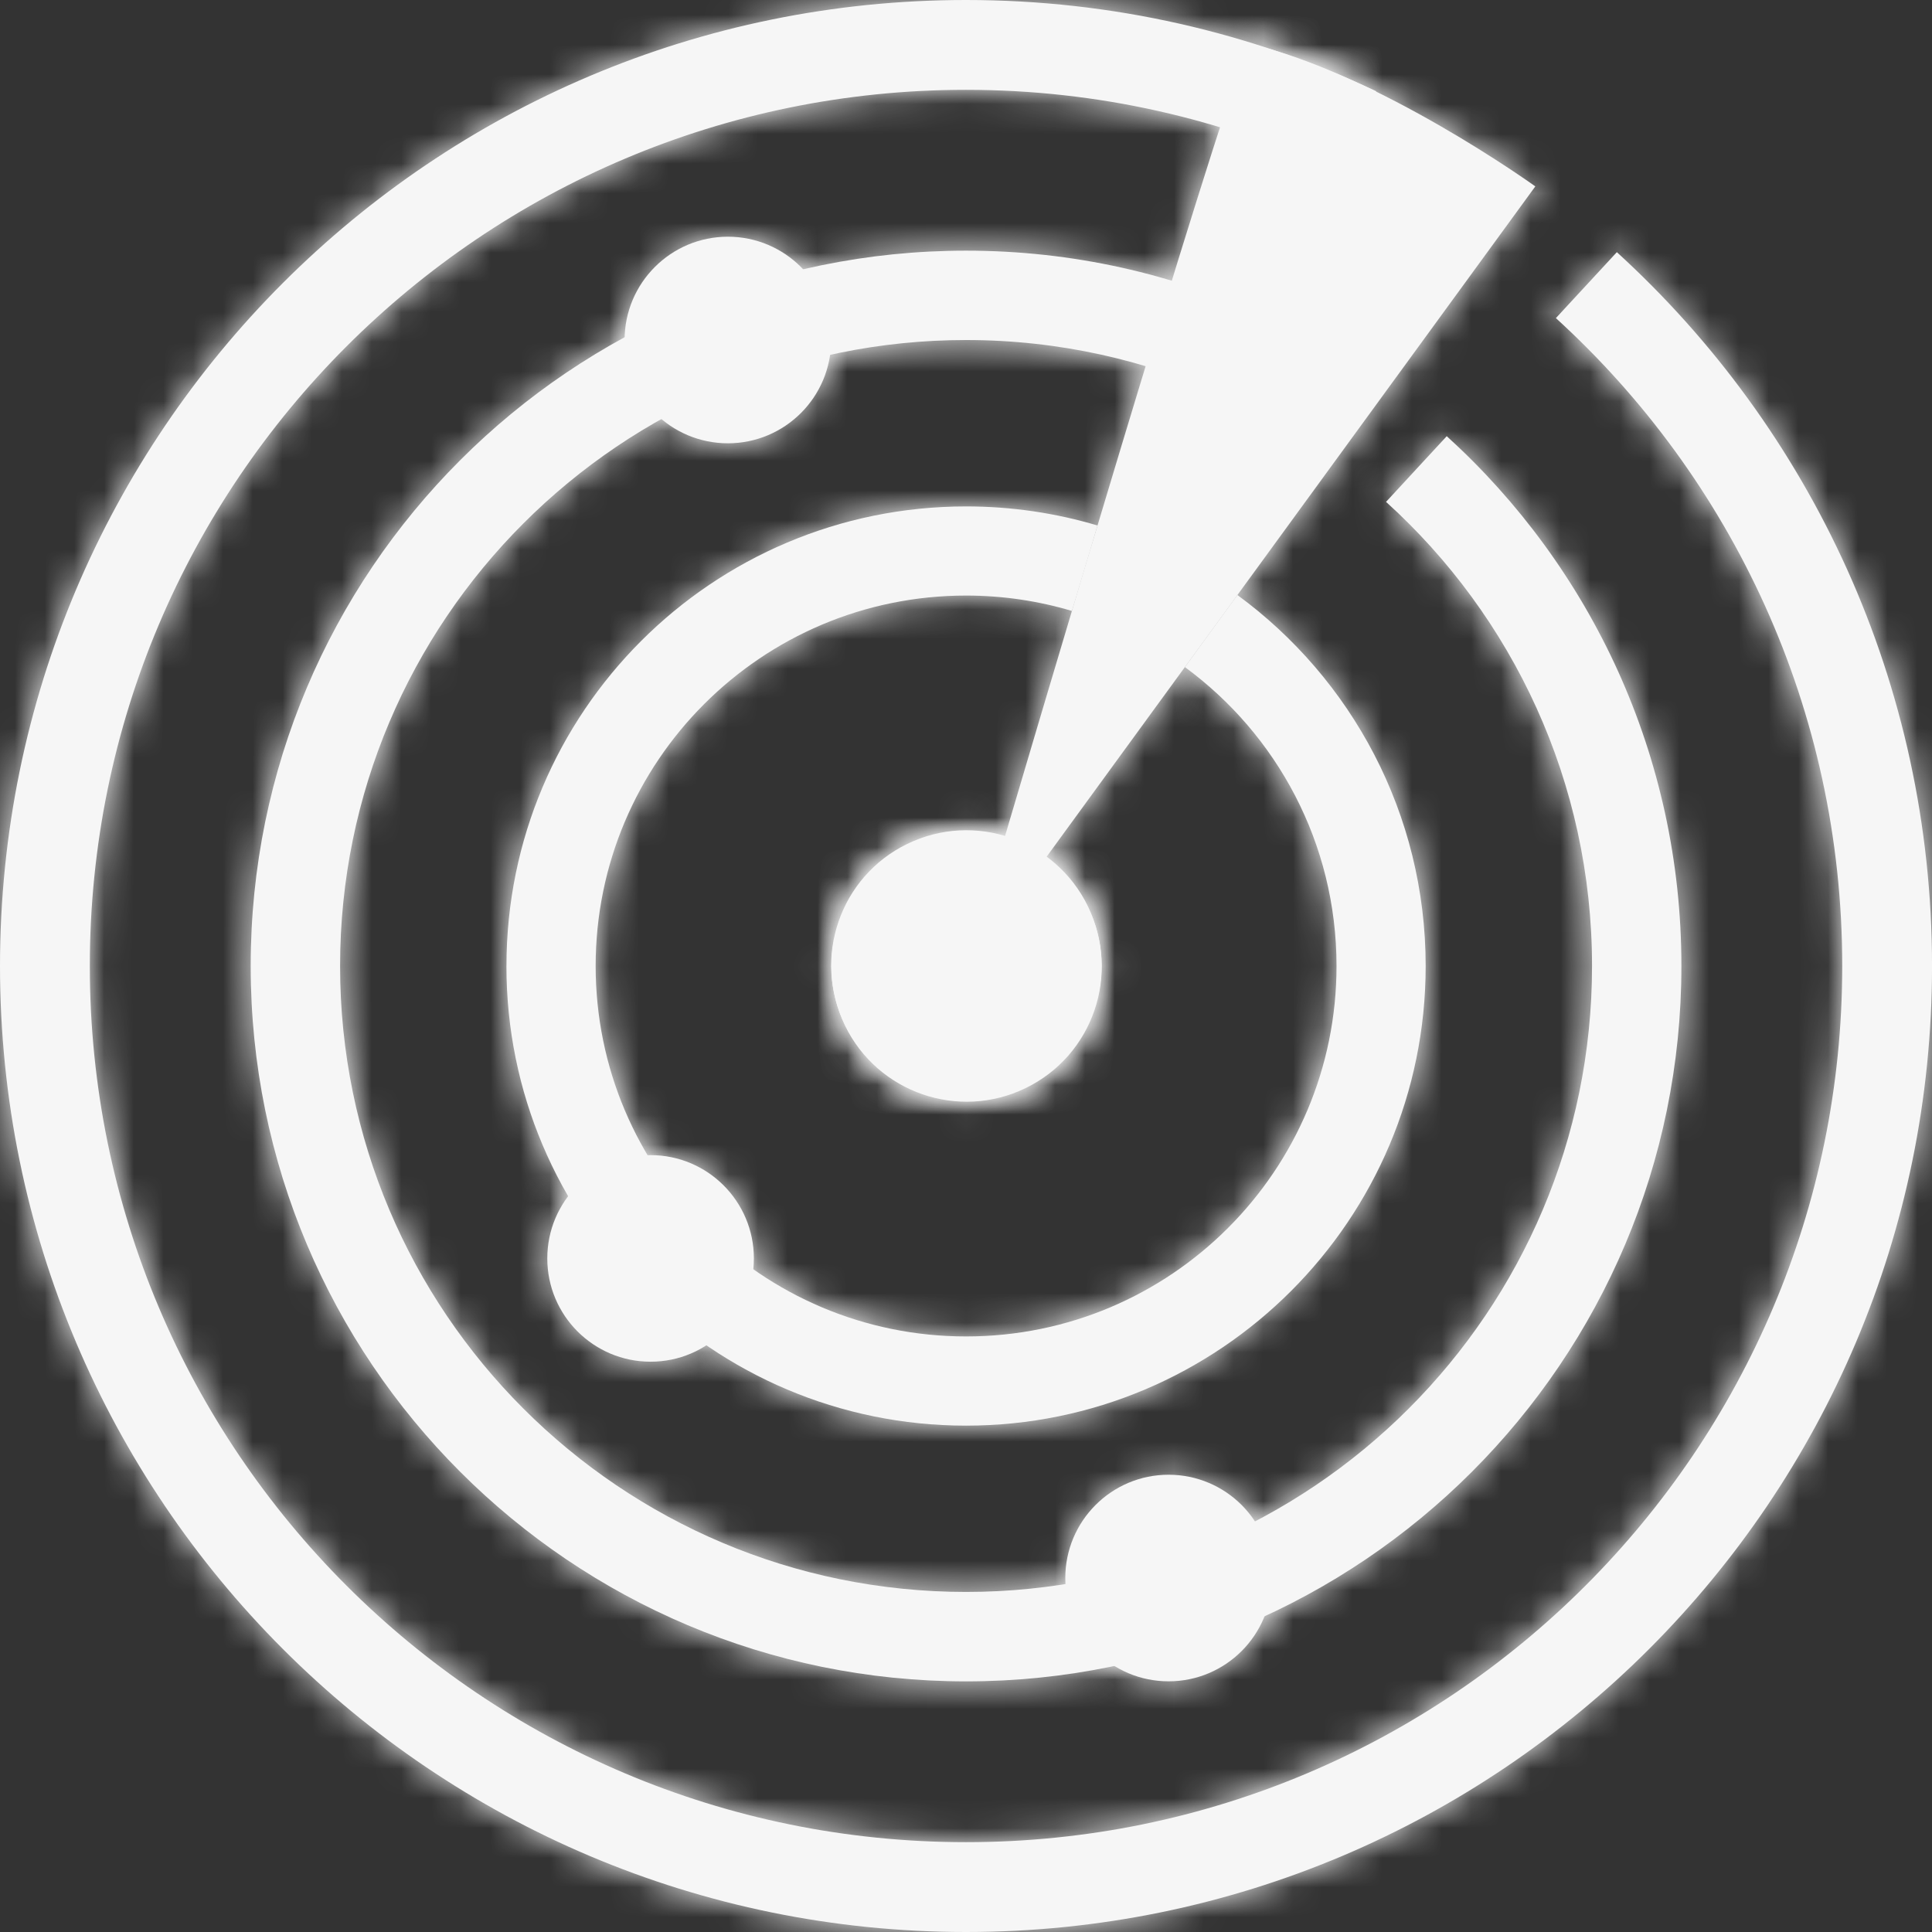 <svg width="65" height="65" viewBox="0 0 65 65" fill="none" xmlns="http://www.w3.org/2000/svg">
<rect x="0" y="0" width="65" height="65" fill="#333333" stroke="none"/>
<g id="Group 41">
<g id="Group">
<path id="Vector" fill-rule="evenodd" clip-rule="evenodd" d="M0 32.5C0 50.45 14.552 65 32.5 65C50.448 65 65.001 50.448 65.001 32.5C65.001 22.985 60.913 14.427 54.397 8.484L52.346 10.702C58.265 16.093 61.98 23.863 61.98 32.5C61.98 48.781 48.781 61.978 32.5 61.978C16.219 61.978 3.022 48.779 3.022 32.5C3.022 16.221 16.221 3.022 32.5 3.022C36.94 3.022 41.151 4.006 44.927 5.764C45.495 4.62 45.967 3.693 46.302 3.07C42.112 1.102 37.435 0 32.5 0C14.55 0 0 14.552 0 32.5Z" fill="#F6F6F6"/>
<g id="Clip path group">
<mask id="mask0_2002_68" style="mask-type:luminance" maskUnits="userSpaceOnUse" x="0" y="0" width="66" height="65">
<g id="clippath">
<path id="Vector_2" d="M0 32.5C0 50.45 14.552 65 32.5 65C50.448 65 65.001 50.448 65.001 32.5C65.001 22.985 60.913 14.427 54.397 8.484L52.346 10.702C58.265 16.093 61.98 23.863 61.98 32.5C61.98 48.781 48.781 61.978 32.5 61.978C16.219 61.978 3.022 48.779 3.022 32.5C3.022 16.221 16.221 3.022 32.5 3.022C36.94 3.022 41.151 4.006 44.927 5.764C45.495 4.62 45.967 3.693 46.302 3.07C42.112 1.102 37.435 0 32.5 0C14.55 0 0 14.552 0 32.5Z" fill="white"/>
</g>
</mask>
<g mask="url(#mask0_2002_68)">
<g id="Group_2">
<path id="Vector_3" d="M39.702 -31.698L-31.692 25.295L25.301 96.688L96.694 39.696L39.702 -31.698Z" fill="#F6F6F6"/>
</g>
</g>
</g>
</g>
<g id="Group_3">
<path id="Vector_4" fill-rule="evenodd" clip-rule="evenodd" d="M8.434 32.5C8.434 45.792 19.209 56.568 32.502 56.568C45.794 56.568 56.569 45.792 56.569 32.5C56.569 25.433 53.523 19.079 48.674 14.675L46.632 16.885C50.888 20.737 53.562 26.307 53.562 32.5C53.562 44.131 44.133 53.559 32.502 53.559C20.869 53.559 11.442 44.131 11.442 32.5C11.442 20.87 20.871 11.44 32.502 11.44C35.626 11.44 38.591 12.12 41.256 13.34C41.701 12.409 42.136 11.5 42.556 10.628C39.497 9.22 36.091 8.433 32.502 8.433C19.209 8.433 8.434 19.208 8.434 32.5Z" fill="#F6F6F6"/>
<g id="Clip path group_2">
<mask id="mask1_2002_68" style="mask-type:luminance" maskUnits="userSpaceOnUse" x="8" y="8" width="49" height="49">
<g id="clippath-1">
<path id="Vector_5" d="M8.434 32.5C8.434 45.792 19.209 56.568 32.502 56.568C45.794 56.568 56.569 45.792 56.569 32.5C56.569 25.433 53.523 19.079 48.674 14.675L46.632 16.885C50.888 20.737 53.562 26.307 53.562 32.5C53.562 44.131 44.133 53.559 32.502 53.559C20.869 53.559 11.442 44.131 11.442 32.5C11.442 20.87 20.871 11.44 32.502 11.44C35.626 11.44 38.591 12.12 41.256 13.34C41.701 12.409 42.136 11.5 42.556 10.628C39.497 9.22 36.091 8.433 32.502 8.433C19.209 8.433 8.434 19.208 8.434 32.5Z" fill="white"/>
</g>
</mask>
<g mask="url(#mask1_2002_68)">
<g id="Group_4">
<path id="Vector_6" d="M37.833 -15.043L-15.036 27.162L27.168 80.031L80.037 37.826L37.833 -15.043Z" fill="#F6F6F6"/>
</g>
</g>
</g>
</g>
<g id="Group_5">
<path id="Vector_7" fill-rule="evenodd" clip-rule="evenodd" d="M17.038 32.5C17.038 41.041 23.961 47.964 32.502 47.964C41.042 47.964 47.965 41.041 47.965 32.5C47.965 27.375 45.471 22.834 41.632 20.019L39.865 22.444C42.958 24.712 44.966 28.37 44.966 32.5C44.966 39.384 39.385 44.963 32.503 44.963C25.621 44.963 20.04 39.382 20.04 32.5C20.04 25.618 25.621 20.037 32.503 20.037C33.74 20.037 34.937 20.218 36.064 20.555C36.345 19.611 36.634 18.648 36.925 17.68C35.523 17.262 34.04 17.038 32.503 17.038C23.962 17.038 17.039 23.961 17.039 32.502" fill="#F6F6F6"/>
<g id="Clip path group_3">
<mask id="mask2_2002_68" style="mask-type:luminance" maskUnits="userSpaceOnUse" x="17" y="17" width="31" height="31">
<g id="clippath-2">
<path id="Vector_8" d="M17.038 32.5C17.038 41.041 23.961 47.964 32.502 47.964C41.042 47.964 47.965 41.041 47.965 32.5C47.965 27.375 45.471 22.834 41.632 20.019L39.865 22.444C42.958 24.712 44.966 28.37 44.966 32.5C44.966 39.384 39.385 44.963 32.503 44.963C25.621 44.963 20.04 39.382 20.04 32.5C20.04 25.618 25.621 20.037 32.503 20.037C33.74 20.037 34.937 20.218 36.064 20.555C36.345 19.611 36.634 18.648 36.925 17.68C35.523 17.262 34.04 17.038 32.503 17.038C23.962 17.038 17.039 23.961 17.039 32.502" fill="white"/>
</g>
</mask>
<g mask="url(#mask2_2002_68)">
<g id="Group_6">
<path id="Vector_9" d="M35.926 1.955L1.958 29.071L29.075 63.039L63.042 35.922L35.926 1.955Z" fill="#F6F6F6"/>
</g>
</g>
</g>
</g>
<g id="Group_7">
<path id="Vector_10" fill-rule="evenodd" clip-rule="evenodd" d="M33.9 31.847C34.27 32.608 33.952 33.526 33.191 33.898C32.429 34.268 31.511 33.951 31.141 33.189C30.771 32.428 31.088 31.51 31.85 31.139C32.611 30.769 33.529 31.087 33.9 31.848M34.508 36.607C32.249 37.706 29.528 36.764 28.431 34.506C27.332 32.247 28.273 29.526 30.532 28.429C32.791 27.332 35.511 28.272 36.609 30.53C37.707 32.789 36.767 35.51 34.508 36.607Z" fill="#F6F6F6"/>
<g id="Clip path group_4">
<mask id="mask3_2002_68" style="mask-type:luminance" maskUnits="userSpaceOnUse" x="27" y="27" width="11" height="11">
<g id="clippath-3">
<path id="Vector_11" d="M33.9 31.847C34.27 32.608 33.952 33.526 33.191 33.898C32.429 34.268 31.511 33.951 31.141 33.189C30.771 32.428 31.088 31.51 31.85 31.139C32.611 30.769 33.529 31.087 33.9 31.848M34.508 36.607C32.249 37.706 29.528 36.764 28.431 34.506C27.332 32.247 28.273 29.526 30.532 28.429C32.791 27.332 35.511 28.272 36.609 30.53C37.707 32.789 36.767 35.51 34.508 36.607Z" fill="white"/>
</g>
</mask>
<g mask="url(#mask3_2002_68)">
<g id="Group_8">
<path id="Vector_12" d="M33.67 22.268L22.275 31.364L31.372 42.759L42.766 33.663L33.67 22.268Z" fill="#F6F6F6"/>
</g>
</g>
</g>
</g>
<g id="Group_9">
<path id="Vector_13" fill-rule="evenodd" clip-rule="evenodd" d="M33.794 30.769L51.654 6.271C51.654 6.271 46.38 2.473 42.001 1.458C40.523 5.433 34.985 24.143 33.131 30.443C33.368 30.512 33.593 30.623 33.794 30.769Z" fill="#F6F6F6"/>
<g id="Clip path group_5">
<mask id="mask4_2002_68" style="mask-type:luminance" maskUnits="userSpaceOnUse" x="33" y="1" width="19" height="30">
<g id="clippath-4">
<path id="Vector_14" d="M33.794 30.769L51.654 6.271C51.654 6.271 46.38 2.473 42.001 1.458C40.523 5.433 34.985 24.143 33.131 30.443C33.368 30.512 33.593 30.623 33.794 30.769Z" fill="white"/>
</g>
</mask>
<g mask="url(#mask4_2002_68)">
<g id="Group_10">
<path id="Vector_15" d="M44.444 -7.58L18.838 12.861L40.34 39.795L65.945 19.355L44.444 -7.58Z" fill="#F6F6F6"/>
</g>
</g>
</g>
</g>
<g id="Group_11">
<path id="Vector_16" fill-rule="evenodd" clip-rule="evenodd" d="M31.134 33.152C30.763 32.39 31.081 31.472 31.842 31.101C32.604 30.73 33.522 31.048 33.892 31.809C34.262 32.571 33.945 33.489 33.183 33.859C32.422 34.229 31.504 33.912 31.134 33.15M30.524 28.392C32.783 27.293 35.504 28.233 36.601 30.492C37.7 32.751 36.758 35.472 34.5 36.569C32.241 37.667 29.52 36.728 28.423 34.469C27.325 32.21 28.267 29.489 30.524 28.392Z" fill="#F6F6F6"/>
<g id="Clip path group_6">
<mask id="mask5_2002_68" style="mask-type:luminance" maskUnits="userSpaceOnUse" x="27" y="27" width="11" height="11">
<g id="clippath-5">
<path id="Vector_17" d="M31.134 33.152C30.763 32.39 31.081 31.472 31.842 31.101C32.604 30.73 33.522 31.048 33.892 31.809C34.262 32.571 33.945 33.489 33.183 33.859C32.422 34.229 31.504 33.912 31.134 33.15M30.524 28.392C32.783 27.293 35.504 28.233 36.601 30.492C37.7 32.751 36.758 35.472 34.5 36.569C32.241 37.667 29.52 36.728 28.423 34.469C27.325 32.21 28.267 29.489 30.524 28.392Z" fill="white"/>
</g>
</mask>
<g mask="url(#mask5_2002_68)">
<g id="Group_12">
<path id="Vector_18" d="M33.663 22.23L22.267 31.327L31.364 42.723L42.76 33.626L33.663 22.23Z" fill="#F6F6F6"/>
</g>
</g>
</g>
</g>
<g id="Group_13">
<path id="Vector_19" fill-rule="evenodd" clip-rule="evenodd" d="M25.363 42.338C25.363 44.257 23.807 45.813 21.888 45.813C19.97 45.813 18.413 44.257 18.413 42.338C18.413 40.419 19.97 38.863 21.888 38.863C23.807 38.863 25.363 40.419 25.363 42.338Z" fill="#F6F6F6"/>
<g id="Clip path group_7">
<mask id="mask6_2002_68" style="mask-type:luminance" maskUnits="userSpaceOnUse" x="18" y="38" width="8" height="8">
<g id="clippath-6">
<path id="Vector_20" d="M25.363 42.338C25.363 44.257 23.807 45.813 21.888 45.813C19.97 45.813 18.413 44.257 18.413 42.338C18.413 40.419 19.97 38.863 21.888 38.863C23.807 38.863 25.363 40.419 25.363 42.338Z" fill="white"/>
</g>
</mask>
<g mask="url(#mask6_2002_68)">
<g id="Group_14">
<path id="Vector_21" d="M22.661 35.47L15.026 41.564L21.121 49.199L28.755 43.104L22.661 35.47Z" fill="#F6F6F6"/>
</g>
</g>
</g>
</g>
<g id="Group_15">
<path id="Vector_22" fill-rule="evenodd" clip-rule="evenodd" d="M42.791 53.091C42.791 55.01 41.235 56.566 39.316 56.566C37.397 56.566 35.841 55.01 35.841 53.091C35.841 51.172 37.397 49.616 39.316 49.616C41.235 49.616 42.791 51.172 42.791 53.091Z" fill="#F6F6F6"/>
<g id="Clip path group_8">
<mask id="mask7_2002_68" style="mask-type:luminance" maskUnits="userSpaceOnUse" x="35" y="49" width="8" height="8">
<g id="clippath-7">
<path id="Vector_23" d="M42.791 53.091C42.791 55.01 41.235 56.566 39.316 56.566C37.397 56.566 35.841 55.01 35.841 53.091C35.841 51.172 37.397 49.616 39.316 49.616C41.235 49.616 42.791 51.172 42.791 53.091Z" fill="white"/>
</g>
</mask>
<g mask="url(#mask7_2002_68)">
<g id="Group_16">
<path id="Vector_24" d="M40.087 46.221L32.452 52.316L38.547 59.95L46.181 53.856L40.087 46.221Z" fill="#F6F6F6"/>
</g>
</g>
</g>
</g>
<g id="Group_17">
<path id="Vector_25" fill-rule="evenodd" clip-rule="evenodd" d="M27.964 11.439C27.964 13.358 26.408 14.914 24.489 14.914C22.57 14.914 21.014 13.358 21.014 11.439C21.014 9.521 22.57 7.964 24.489 7.964C26.408 7.964 27.964 9.521 27.964 11.439Z" fill="#F6F6F6"/>
<g id="Clip path group_9">
<mask id="mask8_2002_68" style="mask-type:luminance" maskUnits="userSpaceOnUse" x="21" y="7" width="7" height="8">
<g id="clippath-8">
<path id="Vector_26" d="M27.964 11.439C27.964 13.358 26.408 14.914 24.489 14.914C22.57 14.914 21.014 13.358 21.014 11.439C21.014 9.521 22.57 7.964 24.489 7.964C26.408 7.964 27.964 9.521 27.964 11.439Z" fill="white"/>
</g>
</mask>
<g mask="url(#mask8_2002_68)">
<g id="Group_18">
<path id="Vector_27" d="M25.258 4.573L17.624 10.667L23.718 18.302L31.353 12.207L25.258 4.573Z" fill="#F6F6F6"/>
</g>
</g>
</g>
</g>
</g>
</svg>
